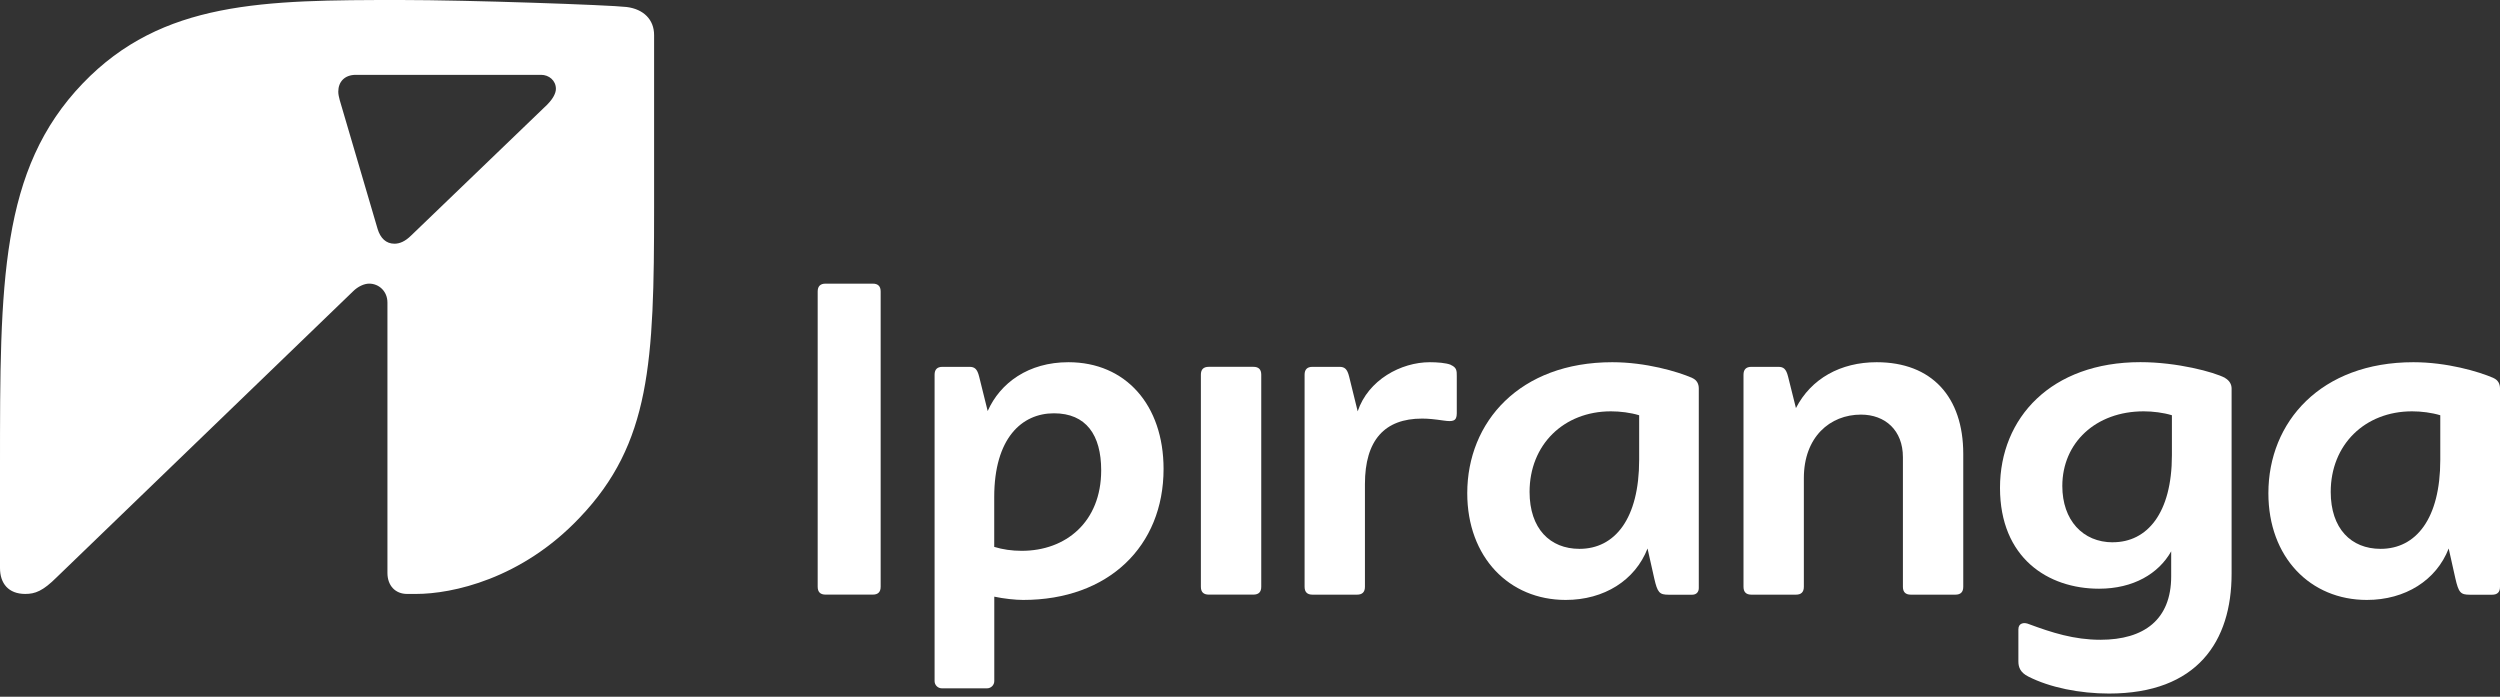 <svg width="122" height="34" viewBox="0 0 122 34" fill="none" xmlns="http://www.w3.org/2000/svg">
<rect x="0" y="0" width="122" height="34" fill="#333333" stroke="none"/>
<g clip-path="url(#clip0_1777_2186)">
<path d="M26.718 5.093L20.072 11.485C19.764 11.792 19.491 11.893 19.25 11.893C18.837 11.893 18.564 11.621 18.428 11.175L16.578 4.884C16.543 4.748 16.508 4.612 16.508 4.473C16.508 3.994 16.816 3.652 17.365 3.652H26.407C26.785 3.652 27.128 3.925 27.128 4.336C27.128 4.542 26.991 4.815 26.718 5.09M30.587 0.342C29.73 0.241 22.846 0 19.558 0C12.88 0 7.913 0.035 4.041 4.067C0 8.273 0 13.809 0 22.763V27.72C0 28.471 0.412 28.984 1.232 28.984C1.711 28.984 2.089 28.848 2.774 28.164L17.228 14.218C17.469 13.977 17.777 13.841 18.015 13.841C18.495 13.841 18.907 14.218 18.907 14.763V27.958C18.907 28.572 19.285 28.984 19.866 28.984H20.31C22.056 28.984 25.449 28.265 28.29 25.259C31.749 21.636 31.92 17.67 31.92 10.151V1.71C31.92 0.957 31.406 0.446 30.584 0.342" fill="white"/>
<path d="M42.593 13.842H40.286C40.031 13.842 39.903 13.97 39.903 14.225V28.634C39.903 28.889 40.031 29.017 40.286 29.017H42.593C42.848 29.017 42.976 28.889 42.976 28.634V14.225C42.976 13.97 42.848 13.842 42.593 13.842Z" fill="white"/>
<path d="M49.863 26.88C49.384 26.88 48.934 26.816 48.518 26.688V24.259C48.518 21.384 49.863 20.169 51.432 20.169C53 20.169 53.738 21.224 53.738 22.949C53.738 25.474 52.01 26.88 49.863 26.88ZM52.138 17.676C50.186 17.676 48.809 18.685 48.199 20.059L47.783 18.381C47.688 17.998 47.56 17.902 47.304 17.902H45.991C45.736 17.902 45.608 18.03 45.608 18.285V33.239C45.608 33.431 45.767 33.59 45.959 33.59H48.17C48.361 33.59 48.521 33.431 48.521 33.239V29.117C48.968 29.213 49.547 29.277 49.93 29.277C54.093 29.277 56.782 26.656 56.782 22.885C56.782 19.755 54.926 17.676 52.141 17.676" fill="white"/>
<path d="M91.581 17.676C89.821 17.676 88.38 18.476 87.642 19.914L87.259 18.381C87.163 17.998 87.035 17.902 86.779 17.902H85.466C85.211 17.902 85.083 18.03 85.083 18.285V28.636C85.083 28.891 85.211 29.019 85.466 29.019H87.645C87.901 29.019 88.028 28.891 88.028 28.636V23.332C88.028 21.32 89.309 20.233 90.814 20.233C91.999 20.233 92.862 21.001 92.862 22.308V28.636C92.862 28.891 92.99 29.019 93.246 29.019H95.424C95.68 29.019 95.807 28.891 95.807 28.636V22.149C95.807 19.369 94.271 17.676 91.581 17.676Z" fill="white"/>
<path d="M119.086 22.439C119.086 25.314 117.901 26.784 116.173 26.784C114.732 26.784 113.739 25.793 113.739 24.004C113.739 21.703 115.403 20.073 117.71 20.073C118.157 20.073 118.671 20.137 119.086 20.265V22.439ZM121.68 18.444C120.943 18.126 119.406 17.676 117.773 17.676C113.259 17.676 110.697 20.584 110.697 24.068C110.697 27.198 112.745 29.277 115.499 29.277C117.381 29.277 118.892 28.317 119.496 26.767L119.821 28.222C119.981 28.923 120.077 29.022 120.527 29.022H121.616C121.872 29.022 122 28.894 122 28.639V18.957C122 18.734 121.904 18.543 121.68 18.447" fill="white"/>
<path d="M103.107 26.465C101.635 26.465 100.641 25.378 100.641 23.717C100.641 21.606 102.274 20.073 104.612 20.073C105.059 20.073 105.573 20.137 105.989 20.264V22.212C105.989 25.056 104.772 26.462 103.107 26.462M108.583 18.441C108.04 18.154 106.244 17.673 104.452 17.673C100.098 17.673 97.6 20.389 97.6 23.806C97.6 27.224 99.938 28.729 102.433 28.729C104.104 28.729 105.341 27.995 105.954 26.905V28.123C105.954 30.23 104.641 31.221 102.497 31.221C101.216 31.221 100.127 30.871 99.009 30.456C98.785 30.36 98.497 30.392 98.497 30.711V32.276C98.497 32.563 98.593 32.819 98.977 33.013C100.034 33.555 101.507 33.845 102.916 33.845C107.238 33.845 108.902 31.288 108.902 27.998V18.957C108.902 18.766 108.806 18.574 108.583 18.447" fill="white"/>
<path d="M79.991 22.439C79.991 25.314 78.806 26.784 77.078 26.784C75.637 26.784 74.643 25.793 74.643 24.004C74.643 21.703 76.308 20.073 78.614 20.073C79.061 20.073 79.576 20.137 79.991 20.265V22.439ZM82.585 18.444C81.847 18.126 80.311 17.676 78.678 17.676C74.164 17.676 71.602 20.584 71.602 24.068C71.602 27.198 73.65 29.277 76.404 29.277C78.286 29.277 79.796 28.317 80.4 26.767L80.726 28.222C80.886 28.923 80.981 29.022 81.429 29.022H82.582C82.806 29.022 82.901 28.862 82.901 28.703V18.957C82.901 18.734 82.806 18.543 82.582 18.447" fill="white"/>
<path d="M70.801 17.804C70.577 17.708 70.127 17.676 69.775 17.676C68.367 17.676 66.766 18.54 66.255 20.073L65.839 18.381C65.744 17.998 65.616 17.902 65.36 17.902H64.047C63.792 17.902 63.664 18.03 63.664 18.285V28.636C63.664 28.891 63.792 29.019 64.047 29.019H66.226C66.481 29.019 66.609 28.891 66.609 28.636V23.622C66.609 21.479 67.571 20.427 69.395 20.427C69.714 20.427 70.002 20.459 70.452 20.523C70.9 20.587 71.091 20.555 71.091 20.172V18.352C71.091 18.097 71.091 17.937 70.804 17.81" fill="white"/>
<path d="M61.166 17.901H58.987C58.731 17.901 58.603 18.028 58.603 18.284V28.635C58.603 28.89 58.731 29.017 58.987 29.017H61.166C61.421 29.017 61.549 28.89 61.549 28.635V18.284C61.549 18.028 61.421 17.901 61.166 17.901Z" fill="white"/>
</g>
<defs>
<clipPath id="clip0_1777_2186">
<rect width="122" height="33.845" fill="white"/>
</clipPath>
</defs>
</svg>
